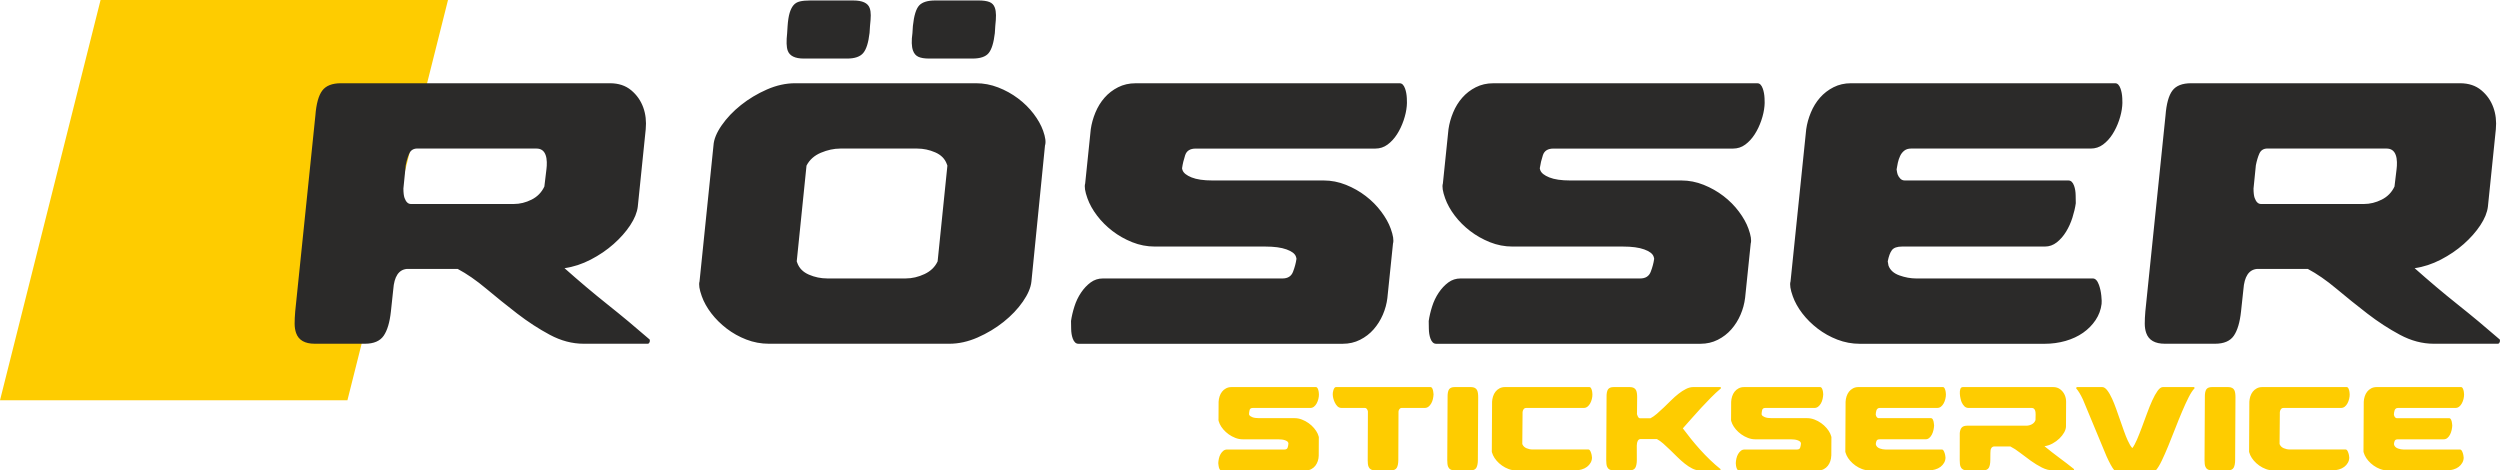 <?xml version="1.0" encoding="UTF-8"?>
<!DOCTYPE svg PUBLIC "-//W3C//DTD SVG 1.1//EN" "http://www.w3.org/Graphics/SVG/1.1/DTD/svg11.dtd">
<!-- Creator: CorelDRAW 2021 (64-Bit) -->
<svg xmlns="http://www.w3.org/2000/svg" xml:space="preserve" width="209.921mm" height="39.5mm" version="1.1" style="shape-rendering:geometricPrecision; text-rendering:geometricPrecision; image-rendering:optimizeQuality; fill-rule:evenodd; clip-rule:evenodd"
viewBox="0 0 21680.12 4079.5"
 xmlns:xlink="http://www.w3.org/1999/xlink"
 xmlns:xodm="http://www.corel.com/coreldraw/odm/2003">
 <defs>
  <style type="text/css">
   <![CDATA[
    .fil0 {fill:#FECC00}
    .fil1 {fill:#2B2A29;fill-rule:nonzero}
    .fil2 {fill:#FECC00;fill-rule:nonzero}
   ]]>
  </style>
 </defs>
 <g id="Ebene_x0020_1">
  <g id="_2101595389248">
   <polygon class="fil0" points="872.07,0 3885.01,0 3012.85,3470.94 -0,3470.94 "/>
   <path class="fil1" d="M3498.24 1634.05c0.18,37.32 3.44,64.77 9.7,82.32 12.62,35.11 30.97,52.67 55.14,52.67l892.45 0c52.68,0 104.21,-12.61 154.41,-37.85 50.21,-25.23 87.09,-63.08 110.74,-113.65l18.18 -151.5c2.47,-17.56 3.44,-37.85 2.91,-60.98 -0.62,-23.03 -3.98,-43.33 -10.33,-60.79 -13.42,-37.32 -39.71,-56.03 -79.23,-56.03l-1040.7 0c-29.91,2.12 -51,16.94 -63.08,44.47 -12.08,27.35 -22.05,60.88 -29.91,100.41l-20.19 200.92 -0.09 0zm1790.68 -912.18c74.65,0 136.33,20.29 184.86,60.88 48.61,40.59 83.47,90.62 104.73,149.83 20.47,57.08 27.52,119.65 21.17,187.76l-68.91 671.83c-6.09,50.47 -27.98,104.21 -65.65,161.29 -37.76,57.09 -85.76,111.45 -144.18,163.07 -58.32,51.62 -124.5,96.62 -198.53,134.99 -74.03,38.39 -149.73,63.19 -227.03,74.12 125.73,111.88 250.06,216.71 372.79,314.47 122.83,97.68 244.86,199.23 366.09,304.59l1.41 13.15c-3.26,15.36 -9.26,23.12 -18.08,23.12l-556.59 0c-98.83,0 -196.41,-25.85 -292.85,-77.39 -96.36,-51.62 -190.86,-113.12 -283.41,-184.41 -92.56,-71.39 -181.92,-143.3 -268.28,-215.74 -86.38,-72.36 -168.77,-129.44 -247.46,-171.17l-441.29 0c-70.15,6.61 -109.23,65.91 -117.43,177.79l-20.46 191.03c-10.06,94.41 -31.07,164.65 -62.81,210.79 -31.77,46.06 -86.11,69.18 -162.95,69.18l-434.67 0c-85.67,0 -139.49,-30.7 -161.44,-92.21 -8.64,-24.18 -12.97,-51.62 -13.05,-82.32 0,-30.7 1.67,-65.91 5.02,-105.35l174.95 -1699.33c7.76,-101.03 27.51,-172.94 59.37,-215.64 31.84,-42.88 86.19,-64.24 163.03,-64.24l2331.56 0 0.09 -0.08zm2251.6 -434.74c-9.62,83.47 -27.98,141.09 -54.97,172.94 -27,31.85 -73.5,47.73 -139.24,47.73l-375.44 0c-76.86,0 -123.53,-23.03 -139.94,-69.18 -11.03,-30.7 -12.62,-81.27 -4.85,-151.5l3.97 -62.47c3.26,-46.14 9.09,-83.47 17.47,-111.97 8.47,-28.59 19.59,-51.09 33.52,-67.5 13.86,-16.49 32.39,-27.45 55.68,-32.91 23.3,-5.47 52.51,-8.21 87.62,-8.21l375.45 0c78.97,0 126.35,21.98 142.06,65.84 6.27,17.56 9.36,38.47 9.26,62.56 -0.09,24.18 -2.29,54.88 -6.44,92.21l-3.97 62.47 -0.18 0zm372.17 0l3.98 -62.47c9.44,-90 27.79,-149.3 54.88,-177.89 27,-28.6 73.5,-42.8 139.41,-42.8l375.35 0c39.52,0 70.77,4.41 93.62,13.15 22.94,8.83 38.65,25.24 47.29,49.42 6.27,17.56 9.62,39 9.88,64.24 0.26,25.23 -1.68,56.55 -5.92,93.88l-3.97 62.47c-9.62,83.47 -27.44,141.09 -53.29,172.94 -25.94,31.85 -72.8,47.73 -140.91,47.73l-375.54 0c-39.52,0 -70.32,-4.94 -92.46,-14.82 -22.24,-9.88 -38.04,-27.97 -47.48,-54.36 -12.61,-35.11 -14.2,-85.68 -4.85,-151.5zm1149.45 974.83l-117.62 1178.92c-5.29,52.67 -29.99,110.91 -74.11,174.53 -44.12,63.7 -99.97,122.38 -167.48,176.2 -67.5,53.83 -142.5,98.83 -224.91,135 -82.5,36.26 -164.39,54.36 -245.65,54.36l-1564.24 0c-68.12,0 -133.32,-12.18 -195.79,-36.35 -62.47,-24.09 -119.39,-55.95 -170.82,-95.47 -51.44,-39.53 -95.74,-83.47 -132.79,-131.74 -37.07,-48.26 -64.68,-97.67 -82.77,-148.23 -21.26,-59.29 -27.8,-102.09 -19.68,-128.47l120.98 -1178.92c3.09,-52.68 26.73,-110.92 70.85,-174.54 44.03,-63.7 99.88,-122.37 167.38,-176.2 67.5,-53.82 142.5,-98.83 225,-135 82.5,-36.17 164.39,-54.26 245.56,-54.26l1567.59 0c65.91,0 129.98,12.09 192.35,36.27 62.47,24.18 120,55.94 172.59,95.47 52.59,39.52 97.59,84 135.09,133.41 37.5,49.41 64.86,98.29 82.15,146.55 20.39,57.09 25.94,99.89 16.33,128.48zm-1106.83 26.38l-668.56 0c-54.88,0 -110.92,12.09 -168.18,36.27 -57.18,24.08 -98.74,61.41 -124.59,111.88l-84.71 829.94 4.68 13.15c16.5,46.15 50.12,80.12 100.85,102.09 50.74,21.97 103.5,32.91 158.39,32.91l681.71 0c54.88,0 109.06,-12.7 162.54,-37.85 53.55,-25.24 91.41,-62.03 113.65,-110.38l84.7 -829.95 -4.76 -13.15c-16.5,-46.14 -50.12,-80.11 -100.85,-102.09 -50.65,-21.97 -102.36,-32.82 -155.03,-32.82l0.18 0zm4076.22 1294.15l48.62 -470.92c8.12,-26.38 1.59,-69.18 -19.67,-128.47 -17.3,-48.26 -44.92,-97.68 -82.77,-148.15 -37.85,-50.47 -82.5,-95.55 -134.03,-134.99 -51.35,-39.53 -108.52,-71.91 -171.44,-97.15 -62.82,-25.23 -127.24,-37.85 -193.06,-37.85l-964.86 0c-76.85,0 -137.11,-8.82 -180.71,-26.38 -43.58,-17.57 -69.8,-38.39 -78.44,-62.57 -3.97,-10.94 -5.21,-17.56 -3.79,-19.76 4.94,-35.12 13.76,-71.91 26.38,-110.3 12.62,-38.47 43.06,-57.53 91.33,-57.53l1557.62 0c39.52,0 74.91,-11.56 106.15,-34.59 31.23,-23.03 58.5,-52.68 81.79,-88.94 23.3,-36.27 42.35,-76.32 57.36,-120.17 15,-43.94 24.18,-85.68 27.62,-125.12 1.85,-13.15 2.02,-35.65 0.53,-67.5 -1.5,-31.85 -6.62,-59.74 -15.26,-83.91 -11.03,-30.7 -26.38,-46.14 -46.14,-46.14l-2292.09 0c-54.89,0 -105.1,11.56 -150.62,34.49 -45.54,23.12 -84.71,53.21 -117.45,90.63 -32.65,37.31 -59.02,80.11 -79.06,128.47 -20.03,48.26 -33.44,96.62 -40.32,144.88l-48.62 470.92c-8.12,26.39 -1.58,69.18 19.68,128.48 18.08,50.47 45.88,100.5 83.38,149.83 37.5,49.32 81.97,93.79 133.33,133.32 51.53,39.52 108.62,71.91 171.52,97.14 62.82,25.24 128.29,37.85 196.41,37.85l958.32 0c76.86,0 138,8.21 183.44,24.71 45.44,16.49 72.45,36.79 81.09,60.96 4.76,13.15 6.26,20.82 4.94,23.03 -4.94,35.11 -14.82,71.91 -29.64,110.38 -14.74,38.3 -45.27,57.62 -91.33,57.62l-1557.62 0c-39.52,0 -74.91,11.47 -106.15,34.49 -31.23,23.03 -59.02,52.68 -83.38,88.94 -24.35,36.27 -43.5,76.32 -57.36,120.18 -13.94,43.93 -23.64,85.67 -29.29,125.2 0.35,13.15 0.7,35.64 1.15,67.5 0.44,31.85 4.94,59.82 13.59,84 11.03,30.7 27.52,46.14 49.5,46.14l2292.09 0c54.88,0 105.09,-11.56 150.53,-34.67 45.54,-22.95 84.71,-53.21 117.45,-90.53 32.73,-37.32 59.29,-79.59 79.76,-126.79 20.39,-47.21 33.62,-96.09 39.71,-146.56l-0.19 -0.18zm3102.2 0l48.61 -470.92c8.12,-26.38 1.59,-69.18 -19.67,-128.47 -17.29,-48.26 -44.91,-97.68 -82.77,-148.15 -37.76,-50.47 -82.41,-95.55 -133.94,-134.99 -51.53,-39.53 -108.62,-71.91 -171.52,-97.15 -62.82,-25.23 -127.24,-37.85 -193.07,-37.85l-964.85 0c-76.86,0 -137.12,-8.82 -180.62,-26.38 -43.58,-17.57 -69.8,-38.39 -78.44,-62.57 -3.97,-10.94 -5.21,-17.56 -3.79,-19.76 4.94,-35.12 13.77,-71.91 26.29,-110.3 12.61,-38.47 42.96,-57.53 91.24,-57.53l1557.71 0c39.44,0 74.82,-11.56 106.07,-34.59 31.23,-23.03 58.5,-52.68 81.79,-88.94 23.3,-36.27 42.35,-76.32 57.36,-120.17 15,-43.94 24.18,-85.68 27.62,-125.12 1.85,-13.15 2.02,-35.65 0.53,-67.5 -1.5,-31.85 -6.62,-59.74 -15.26,-83.91 -11.03,-30.7 -26.38,-46.14 -46.14,-46.14l-2292.11 0c-54.88,0 -104.99,11.56 -150.53,34.49 -45.52,23.12 -84.71,53.21 -117.44,90.63 -32.74,37.31 -59.12,80.11 -79.15,128.47 -20.03,48.26 -33.44,96.62 -40.32,144.88l-48.62 470.92c-8.12,26.39 -1.58,69.18 19.68,128.48 18.08,50.47 45.88,100.5 83.29,149.83 37.5,49.32 81.97,93.79 133.4,133.32 51.44,39.52 108.63,71.91 171.45,97.14 62.82,25.24 128.29,37.85 196.4,37.85l958.33 0c76.85,0 138,8.21 183.44,24.71 45.44,16.49 72.44,36.79 81.08,60.96 4.77,13.15 6.35,20.82 4.95,23.03 -4.95,35.11 -14.83,71.91 -29.65,110.38 -14.74,38.3 -45.17,57.62 -91.33,57.62l-1557.61 0c-39.53,0 -74.92,11.47 -106.15,34.49 -31.24,23.03 -59.03,52.68 -83.39,88.94 -24.35,36.27 -43.5,76.32 -57.35,120.18 -13.94,43.93 -23.65,85.67 -29.3,125.2 0.35,13.15 0.71,35.64 1.15,67.5 0.44,31.85 4.95,59.82 13.59,84 11.03,30.7 27.53,46.14 49.5,46.14l2292.09 0c54.88,0 105.1,-11.56 150.62,-34.67 45.54,-22.95 84.71,-53.21 117.45,-90.53 32.73,-37.32 59.29,-79.59 79.67,-126.79 20.39,-47.21 33.62,-96.09 39.71,-146.56l0 -0.18zm393.88 -141.61l136.06 -1320.54c6.89,-48.26 20.29,-96.62 40.33,-144.88 20.03,-48.26 46.41,-91.15 79.14,-128.48 32.74,-37.31 71.91,-67.41 117.45,-90.62 45.52,-22.94 95.73,-34.49 150.62,-34.49l2292.09 0c19.67,0 35.11,15.35 46.06,46.14 8.64,24.18 13.76,52.06 15.26,83.91 1.5,31.85 1.32,54.36 -0.54,67.5 -3.44,39.52 -12.61,81.26 -27.52,125.11 -15.01,43.94 -34.15,84.01 -57.36,120.18 -23.29,36.26 -50.55,65.91 -81.79,88.94 -31.24,23.02 -66.71,34.59 -106.15,34.59l-1557.62 0c-24.18,0 -43.94,5.91 -59.38,18.08 -15.44,12 -27.53,27.44 -36.18,46.06 -8.74,18.7 -15.35,38.38 -19.94,59.29 -4.59,20.82 -8.12,40.06 -10.67,57.62 1.76,10.94 3.26,19.77 4.49,26.39 1.24,6.61 2.65,12.08 4.23,16.49 4.77,13.15 12.35,25.24 22.86,36.27 10.5,10.94 23.48,16.49 38.82,16.49l1419.37 0c21.97,0 38.47,15.36 49.41,46.14 8.64,24.18 13.23,52.16 13.59,84.01 0.43,31.85 0.8,54.36 1.15,67.5 -5.57,39.52 -15.36,81.18 -29.3,125.03 -13.94,43.94 -32.29,84.53 -55.14,121.85 -22.86,37.32 -49.77,68.12 -80.47,92.21 -30.88,24.18 -64.94,36.27 -102.27,36.27l-1238.3 0c-43.94,0 -73.68,10.41 -89.29,31.32 -15.62,20.82 -27.62,53.29 -36,97.14l6.35 36.27c14.21,39.52 45.79,68.03 94.94,85.59 49.15,17.65 97.86,26.47 146.12,26.47l1531.33 0c21.98,0 39.62,18.7 53.03,55.95 10.23,28.59 17.03,59.82 20.47,93.88 3.44,34.06 4.14,57.62 2.29,70.85 -6.08,50.47 -23.38,97.15 -51.97,140.03 -28.59,42.79 -64.77,79.59 -108.71,110.29 -43.85,30.7 -94.67,54.27 -152.47,70.86 -57.79,16.41 -118.5,24.7 -182.12,24.7l-1600.51 0c-68.03,0 -133.32,-12.18 -195.79,-36.26 -62.47,-24.18 -119.38,-56.04 -170.91,-95.56 -51.44,-39.53 -95.74,-83.47 -132.79,-131.74 -36.97,-48.26 -64.59,-97.67 -82.67,-148.23 -21.26,-59.29 -27.79,-102.09 -19.67,-128.47l0.08 -0.18zm4015.08 -806.83c0.18,37.32 3.44,64.77 9.71,82.32 12.62,35.11 30.97,52.67 55.15,52.67l892.5 0c52.68,0 104.12,-12.61 154.33,-37.85 50.2,-25.23 87.18,-63.08 110.83,-113.65l18.18 -151.5c2.47,-17.56 3.44,-37.85 2.91,-60.98 -0.54,-23.03 -3.98,-43.33 -10.33,-60.79 -13.42,-37.32 -39.79,-56.03 -79.33,-56.03l-1040.65 0c-30,2.12 -51,16.94 -63.09,44.47 -12.08,27.35 -22.06,60.88 -29.91,100.41l-20.2 200.92 -0.09 0zm1790.74 -912.18c74.65,0 136.33,20.29 184.86,60.88 48.61,40.59 83.47,90.62 104.64,149.83 20.56,57.08 27.63,119.65 21.26,187.76l-68.91 671.83c-6.09,50.47 -27.97,104.21 -65.65,161.29 -37.76,57.09 -85.76,111.45 -144.18,163.07 -58.32,51.62 -124.58,96.62 -198.61,134.99 -74.03,38.39 -149.65,63.19 -226.94,74.12 125.73,111.88 249.97,216.71 372.79,314.47 122.83,97.68 244.86,199.23 366.01,304.59l1.41 13.15c-3.27,15.36 -9.26,23.12 -18,23.12l-556.5 0c-98.83,0 -196.41,-25.85 -292.85,-77.39 -96.44,-51.62 -190.95,-113.12 -283.41,-184.41 -92.56,-71.39 -181.94,-143.3 -268.33,-215.74 -86.38,-72.36 -168.8,-129.44 -247.41,-171.17l-441.36 0c-70.05,6.61 -109.24,65.91 -117.35,177.79l-20.55 191.03c-9.98,94.41 -30.97,164.65 -62.74,210.79 -31.76,46.06 -86.11,69.18 -162.97,69.18l-434.64 0c-85.68,0 -139.5,-30.7 -161.47,-92.21 -8.64,-24.18 -12.97,-51.62 -13.05,-82.32 0,-30.7 1.67,-65.91 5.03,-105.35l174.97 -1699.33c7.76,-101.03 27.52,-172.94 59.37,-215.64 31.86,-42.88 86.12,-64.24 162.97,-64.24l2331.63 0 0 -0.08z"/>
   <path class="fil2" d="M11436.04 3951.82l0.8 -150.62c1.77,-8.47 -1.67,-22.14 -10.33,-41.11 -7.05,-15.44 -17.38,-31.23 -31.06,-47.38 -13.67,-16.14 -29.38,-30.53 -47.12,-43.15 -17.65,-12.61 -36.97,-23.02 -57.89,-31.06 -20.82,-8.12 -41.73,-12.08 -62.82,-12.08l-308.65 0c-24.53,0 -44.12,-2.83 -58.59,-8.47 -14.56,-5.65 -23.46,-12.27 -27,-20.04 -1.59,-3.53 -2.21,-5.65 -1.86,-6.26 0.54,-11.21 2.12,-23.03 5.03,-35.3 2.83,-12.26 11.92,-18.44 27.36,-18.44l498.09 0c12.62,0 23.56,-3.71 32.82,-11.03 9.26,-7.33 17.03,-16.77 23.38,-28.41 6.35,-11.65 11.21,-24.27 14.66,-38.39 3.44,-14.03 5.11,-27.35 4.94,-39.97 0.18,-4.23 -0.44,-11.38 -1.94,-21.62 -1.5,-10.23 -3.97,-19.15 -7.5,-26.82 -4.5,-9.8 -9.88,-14.74 -16.24,-14.74l-732.97 0c-17.47,0 -33.18,3.71 -47.03,11.03 -13.85,7.32 -25.41,17.03 -34.76,28.94 -9.26,11.91 -16.41,25.67 -21.26,41.11 -4.95,15.44 -7.67,30.88 -8.39,46.33l-0.8 150.53c-1.77,8.47 1.68,22.14 10.33,41.11 7.42,16.15 17.83,32.12 31.32,47.91 13.5,15.8 29.11,30 46.86,42.71 17.64,12.62 36.88,22.95 57.88,31.07 20.82,8.12 42.09,12.08 63.89,12.08l306.53 0c24.53,0 44.38,2.64 59.38,7.94 15.09,5.3 24.35,11.73 27.79,19.5 1.94,4.23 2.74,6.71 2.29,7.42 -0.53,11.21 -2.47,22.94 -6.09,35.21 -3.52,12.35 -12.61,18.44 -27.35,18.44l-498.09 0c-12.62,0 -23.56,3.71 -32.82,11.03 -9.27,7.42 -17.21,16.85 -23.92,28.41 -6.62,11.65 -11.46,24.45 -14.55,38.47 -3.09,14.04 -4.95,27.36 -5.47,40.06 0.53,4.23 1.32,11.3 2.47,21.62 1.15,10.23 3.44,19.15 6.97,26.82 4.5,9.8 10.23,14.74 17.21,14.74l732.89 0c17.56,0 33.26,-3.71 47.12,-11.11 13.85,-7.42 25.41,-17.03 34.76,-28.95 9.26,-11.99 16.5,-25.5 21.53,-40.59 5.03,-15.09 7.76,-30.7 8.12,-46.85l0.08 -0.09zm424.85 37.94l1.68 -421.32c-1.77,-6.97 -2.83,-10.95 -3.18,-11.65 -5.73,-12.62 -13.24,-18.97 -22.32,-18.97l-202.16 0c-14.73,0 -26.91,-4.76 -36.44,-14.12 -9.62,-9.44 -17.56,-21.36 -24,-35.29 -10.85,-23.83 -16.59,-47.03 -16.94,-69.54 -0.27,-3.52 0.18,-8.73 1.15,-15.79 1.05,-6.97 2.64,-13.85 4.85,-20.56 2.2,-6.7 5.11,-12.7 8.64,-17.91 3.61,-5.3 8.2,-7.85 13.77,-7.85l819.26 0c7.06,0 12.8,4.94 17.21,14.73 3.53,7.77 5.82,16.68 6.97,26.83 1.15,10.14 1.94,17.38 2.47,21.62 -0.53,12.62 -2.38,25.94 -5.46,39.97 -3.09,14.12 -7.94,26.82 -14.56,38.38 -6.7,11.65 -14.64,21.18 -23.83,28.42 -9.26,7.32 -20.2,11.02 -32.9,11.02l-202.16 0c-5.56,0 -11.03,3.18 -16.24,9.45 -5.21,6.35 -8.12,13.41 -8.82,21.09l-1.67 421.32c-0.27,30.18 -4.77,52.59 -13.51,67.33 -8.73,14.64 -25.31,22.14 -49.93,22.14l-139.06 0c-27.44,0 -45.52,-9.88 -54.53,-29.56 -3.52,-7.67 -5.73,-16.41 -6.8,-26.29 -0.96,-9.79 -1.5,-21.09 -1.67,-33.71l0.18 0.27zm955.25 0c-0.27,30.18 -4.85,52.59 -13.51,67.33 -8.73,14.64 -25.32,22.14 -49.93,22.14l-138.97 0c-27.44,0 -45.62,-9.88 -54.53,-29.56 -3.53,-7.67 -5.74,-16.41 -6.8,-26.29 -0.97,-9.79 -1.5,-21.09 -1.67,-33.71l2.82 -543.44c-0.7,-32.29 3.36,-55.33 12.27,-69 8.9,-13.67 25.58,-20.56 50.11,-20.56l139.06 0c28.06,0 46.41,9.44 55.06,28.41 6.09,13.32 9.09,33.71 8.91,61.15l-2.82 543.44 0 0.09zm120.97 -83.21c-1.77,8.48 1.67,22.15 10.32,41.13 7.42,16.14 17.74,31.93 31.07,47.38 13.32,15.44 28.94,29.47 46.59,42.09 17.73,12.53 36.88,22.86 57.62,30.44 20.73,7.86 41.99,11.65 63.79,11.65l511.76 0c20.39,0 39.52,-2.74 57.53,-7.94 17.92,-5.29 33.44,-12.88 46.59,-22.68 13.06,-9.97 23.48,-21.62 31.24,-35.29 7.85,-13.67 11.91,-28.59 12.26,-44.73 0.18,-4.24 -0.8,-11.74 -2.91,-22.68 -2.2,-10.95 -5.38,-20.91 -9.52,-30 -5.38,-11.91 -11.65,-17.91 -18.71,-17.91l-484.41 0c-17.56,0 -34.76,-3.53 -51.62,-10.5 -16.94,-7.05 -28.67,-17.91 -35.37,-32.65l-1.94 -4.23 2.29 -255.97c-0.44,-5.56 -0.44,-11.73 0,-18.45 0.43,-6.7 1.85,-12.79 4.23,-18.44 2.38,-5.65 5.65,-10.33 9.88,-14.21 4.23,-3.88 10.14,-5.82 17.91,-5.82l498.09 0c12.62,0 23.56,-3.7 32.82,-11.02 9.27,-7.33 17.03,-16.77 23.38,-28.42 6.36,-11.56 11.22,-24.26 14.66,-38.38 3.44,-14.03 5.03,-27.35 4.85,-39.97 0.18,-4.23 -0.44,-11.38 -1.94,-21.62 -1.51,-10.23 -3.98,-19.15 -7.51,-26.83 -4.49,-9.79 -9.87,-14.73 -16.24,-14.73l-732.97 0c-17.56,0 -33.27,3.7 -47.12,11.03 -13.85,7.32 -25.41,17.03 -34.76,28.94 -9.26,11.91 -16.41,25.67 -21.26,41.11 -4.95,15.44 -7.67,30.88 -8.39,46.33l-2.2 422.29 0 0.08zm1258.95 -322.32c-1.59,4.23 0.53,12.7 6.26,25.23 5.47,11.92 12.09,17.92 19.77,17.92l90.62 0c17.57,-9.18 36.27,-22.15 55.95,-39.01 19.67,-16.84 39.89,-35.29 60.61,-55.32 20.74,-19.94 41.73,-40.51 63,-61.5 21.26,-21.09 42.62,-39.97 64.16,-56.92 21.35,-16.85 42.96,-30.7 64.67,-41.64 21.71,-10.95 42.8,-16.33 63.09,-16.33l233.82 0c2.12,0 3.79,1.41 5.12,4.23l1.4 3.18 -1.23 4.23c-29.92,25.23 -59.13,52.5 -87.62,81.62 -28.5,29.11 -56.65,58.67 -84.44,88.41 -27.79,29.83 -54.88,59.83 -81.09,90.09 -26.29,30.18 -51.79,58.94 -76.5,86.38 21.88,29.48 45.35,59.83 70.5,91.06 25.15,31.24 51.62,62.3 79.41,93.27 27.8,30.88 56.65,60.71 86.65,89.47 30,28.86 59.91,55.15 89.74,78.97l0.88 4.15c-0.61,5.03 -2.29,7.5 -5.03,7.5l-177 0c-21.09,0 -42.35,-5.56 -63.79,-16.41 -21.44,-10.85 -42.97,-24.88 -64.5,-42.09 -21.53,-17.21 -42.8,-36.18 -63.89,-56.82 -20.91,-20.74 -41.91,-41.3 -62.73,-61.59 -20.82,-20.38 -40.94,-39 -60.18,-55.85 -19.32,-16.85 -37.68,-29.82 -55.15,-39l-144.26 0c-19.15,2.82 -29.03,21.79 -29.92,56.92l0.36 125.38c-0.27,30.18 -4.85,52.59 -13.5,67.33 -8.74,14.64 -25.32,22.14 -49.95,22.14l-138.89 0c-27.44,0 -45.62,-9.88 -54.53,-29.56 -3.52,-7.67 -5.73,-16.41 -6.79,-26.29 -0.97,-9.79 -1.51,-21.09 -1.68,-33.71l2.83 -543.44c-0.71,-32.29 3.44,-55.33 12.26,-69 8.91,-13.67 25.5,-20.56 50.12,-20.56l138.97 0c28.06,0 46.41,9.44 55.06,28.41 6.09,13.32 9.09,33.71 8.91,61.15l-1.32 137.91 -0.18 0.09zm1685.21 367.59l0.8 -150.62c1.76,-8.47 -1.68,-22.14 -10.33,-41.11 -7.05,-15.44 -17.38,-31.23 -31.15,-47.38 -13.67,-16.14 -29.38,-30.53 -47.12,-43.15 -17.65,-12.61 -36.97,-23.02 -57.89,-31.06 -20.9,-8.12 -41.82,-12.08 -62.91,-12.08l-308.56 0c-24.53,0 -44.12,-2.83 -58.59,-8.47 -14.56,-5.65 -23.56,-12.27 -27.09,-20.04 -1.58,-3.53 -2.2,-5.65 -1.85,-6.26 0.53,-11.21 2.12,-23.03 5.03,-35.3 2.82,-12.26 11.91,-18.44 27.35,-18.44l425.47 0c12.62,0 23.56,-3.71 32.82,-11.03 9.27,-7.33 17.21,-16.77 23.92,-28.41 6.62,-11.65 11.56,-24.27 14.55,-38.39 3.09,-14.03 4.95,-27.35 5.47,-39.97 0.18,-4.23 -0.44,-11.38 -1.94,-21.62 -1.5,-10.23 -3.97,-19.15 -7.5,-26.82 -4.5,-9.8 -10.23,-14.74 -17.21,-14.74l-660.36 0c-17.56,0 -33.27,3.71 -47.02,11.03 -13.86,7.32 -25.42,17.03 -34.77,28.94 -9.26,11.91 -16.41,25.67 -21.26,41.11 -4.94,15.44 -7.67,30.88 -8.38,46.33l-0.8 150.53c-1.77,8.47 1.67,22.14 10.32,41.11 7.42,16.15 17.83,32.12 31.32,47.91 13.42,15.8 29.03,30 46.86,42.71 17.56,12.62 36.88,22.95 57.79,31.07 20.91,8.12 42.18,12.08 63.97,12.08l306.53 0c24.53,0 44.39,2.64 59.38,7.94 15.09,5.3 24.27,11.73 27.79,19.5 1.86,4.23 2.74,6.71 2.21,7.42 -0.44,11.21 -2.39,22.94 -6.09,35.21 -3.44,12.35 -12.53,18.44 -27.27,18.44l-455.03 0c-12.61,0 -23.56,3.71 -32.82,11.03 -9.35,7.42 -17.21,16.85 -24,28.41 -6.61,11.65 -11.38,24.45 -14.55,38.47 -3.09,14.04 -4.95,27.36 -5.38,40.06 -0.18,4.23 0.43,11.3 1.94,21.62 1.4,10.23 3.97,19.15 7.5,26.82 4.41,9.8 10.23,14.74 17.11,14.74l689.83 0c17.56,0 33.26,-3.71 47.12,-11.11 13.85,-7.42 25.41,-17.03 34.76,-28.95 9.26,-11.99 16.5,-25.5 21.53,-40.59 5.03,-15.09 7.76,-30.7 8.12,-46.85l0.35 -0.09zm121.5 -45.35l2.21 -422.29c0.7,-15.45 3.44,-30.89 8.38,-46.33 4.95,-15.44 12,-29.11 21.26,-41.11 9.36,-11.91 20.91,-21.62 34.77,-28.94 13.85,-7.42 29.56,-11.03 47.12,-11.03l732.88 0c6.35,0 11.74,4.94 16.24,14.73 3.53,7.77 6,16.68 7.51,26.83 1.5,10.14 2.12,17.38 1.94,21.62 0.18,12.62 -1.51,25.94 -4.85,39.97 -3.45,14.12 -8.29,26.82 -14.66,38.38 -6.26,11.65 -14.12,21.18 -23.38,28.42 -9.26,7.32 -20.2,11.02 -32.82,11.02l-498.09 0c-7.77,0 -13.85,1.94 -18.45,5.82 -4.59,3.88 -7.94,8.74 -10.14,14.74 -2.21,6 -3.71,12.27 -4.5,18.97 -0.8,6.7 -1.32,12.8 -1.59,18.45 0.97,3.52 1.68,6.35 2.29,8.47 0.62,2.12 1.24,3.88 1.86,5.29 1.94,4.23 4.76,8.12 8.47,11.65 3.71,3.53 8.04,5.3 12.88,5.3l453.89 0c6.97,0 12.71,4.85 17.21,14.73 3.53,7.77 5.82,16.68 6.97,26.83 1.15,10.23 2.03,17.38 2.47,21.62 -0.53,12.62 -2.38,25.94 -5.46,39.97 -3.09,14.04 -7.77,27 -13.86,39 -6.08,11.92 -13.67,21.8 -22.85,29.48 -9.01,7.77 -19.68,11.56 -31.59,11.56l-395.92 0c-14.03,0 -23.29,3.36 -27.52,10.06 -4.33,6.7 -7.15,17.03 -8.48,31.06 0.89,3.53 1.51,6.18 2.03,7.86 0.44,1.77 0.8,3 1.15,3.71 5.73,12.61 16.76,21.79 33,27.44 16.24,5.56 32.12,8.47 47.56,8.47l489.71 0c6.97,0 13.23,6 18.7,17.91 4.15,9.18 7.32,19.15 9.53,30 2.12,10.94 3.09,18.45 2.91,22.68 -0.35,16.14 -4.41,31.06 -12.27,44.73 -7.77,13.67 -18.18,25.32 -31.23,35.3 -13.15,9.7 -28.59,17.38 -46.59,22.59 -18,5.38 -37.06,8.02 -57.44,8.02l-511.85 0c-21.79,0 -42.97,-3.88 -63.7,-11.56 -20.74,-7.77 -39.89,-18 -57.62,-30.53 -17.74,-12.62 -33.27,-26.65 -46.59,-42.09 -13.32,-15.44 -23.74,-31.24 -31.15,-47.38 -8.65,-18.97 -12.09,-32.65 -10.33,-41.13l0 -0.26zm1616.92 -368.65c12.71,0 21.71,6 27.18,17.91 2.56,5.65 4.32,12.09 5.21,19.5 0.88,7.33 1.23,13.86 0.97,19.51l-1.06 48.44c-5.91,16.14 -16.59,28.24 -31.85,36.35 -15.26,8.02 -31.32,12.08 -48.18,12.08l-512.91 0c-20.39,0 -35.48,4.95 -45.44,14.74 -9.88,9.88 -16.06,25.94 -18.45,48.45l-0.26 234.87c0.18,12.62 0.7,23.83 1.67,33.71 0.97,9.88 3.26,18.62 6.8,26.29 9,19.67 27.17,29.56 54.53,29.56l138.97 0c24.61,0 41.11,-7.5 49.93,-22.14 8.65,-14.74 13.24,-37.24 13.42,-67.33l0.62 -61.15c-0.97,-35.82 9.71,-54.79 31.85,-56.91l141.18 0c26.47,13.32 54.61,31.58 84.44,54.79 29.91,23.12 60.71,46.15 92.56,69 31.85,22.86 63.97,42.45 96.36,58.86 32.47,16.59 64.5,24.88 96.08,24.88l177.98 0c2.82,0 4.49,-2.47 5.03,-7.5l-0.89 -4.15c-42.09,-33.7 -84.26,-66.09 -126.62,-97.32 -42.26,-31.24 -85.32,-64.77 -128.99,-100.59 24.35,-3.53 47.82,-11.38 70.32,-23.73 22.41,-12.27 42.18,-26.65 59.21,-43.15 17.03,-16.49 30.7,-33.88 41.02,-52.14 10.23,-18.27 15.53,-35.48 15.98,-51.62l1.05 -214.85c-0.08,-21.8 -4.32,-41.74 -12.61,-60 -8.65,-18.97 -21.36,-34.94 -38.21,-47.91 -16.85,-12.97 -37.06,-19.5 -60.96,-19.5l-782.57 0c-11.91,0 -19.59,5.82 -23.11,17.38 -3.45,11.64 -4.85,24.79 -4.06,39.52 0.78,14.74 2.82,29.3 6.26,43.68 3.44,14.39 6.62,24.8 9.44,31.07 6.44,13.93 14.39,25.85 24,35.29 9.62,9.36 21.71,14.12 36.45,14.12l547.67 0zm716.48 541.41l359.21 0c16.24,-18.35 33.52,-46.32 51.62,-84.26 18.17,-37.94 37.06,-80.56 56.46,-127.94 19.51,-47.38 39.36,-97.06 59.48,-149.03 20.12,-51.97 39.97,-101.12 59.64,-147.44 19.5,-46.33 38.47,-87.62 56.74,-123.71 18.26,-36.18 35.29,-62.3 51.08,-78.45l1.24 -4.23 -1.41 -3.17c-1.23,-2.83 -3,-4.23 -5.11,-4.23l-268.5 0c-14.74,0 -29.91,10.94 -45.71,32.65 -15.71,21.79 -31.23,49.68 -46.59,83.74 -15.35,33.97 -30.61,71.73 -45.79,113.11 -15.17,41.48 -30,81.62 -44.55,120.62 -14.47,39.01 -28.68,74.47 -42.53,106.42 -13.86,31.94 -26.74,55.58 -38.65,71.12l-2.12 0c-11.47,-11.21 -24.35,-32.65 -38.83,-64.24 -10.94,-23.91 -21.87,-51.26 -32.73,-82.15 -10.95,-30.88 -22.15,-62.82 -33.71,-95.82 -11.56,-33 -22.94,-65.47 -34.32,-97.41 -11.38,-31.85 -23.03,-60.8 -34.86,-86.83 -13.77,-30.18 -27.88,-54.61 -42.35,-73.23 -14.47,-18.62 -28.68,-27.88 -42.71,-27.88l-221.21 0c-2.12,0 -3.26,2.12 -3.44,6.27l-1.77 5.29c18.09,19.68 37.59,51.62 58.41,95.83l205.33 493.94c12.18,26.66 23.91,50.56 35.29,71.56 11.38,21.18 22.24,37.59 32.56,49.59l-0.18 -0.09zm1047.17 -89.47c-0.26,30.18 -4.84,52.59 -13.5,67.33 -8.73,14.64 -25.32,22.14 -49.93,22.14l-138.97 0c-27.44,0 -45.62,-9.88 -54.53,-29.56 -3.53,-7.67 -5.74,-16.41 -6.8,-26.29 -0.97,-9.79 -1.5,-21.09 -1.67,-33.71l2.82 -543.44c-0.7,-32.29 3.36,-55.33 12.26,-69 8.91,-13.67 25.59,-20.56 50.12,-20.56l139.06 0c28.06,0 46.41,9.44 55.06,28.41 6.08,13.32 9.09,33.71 8.91,61.15l-2.83 543.44 0 0.09zm120.98 -83.21c-1.77,8.48 1.67,22.15 10.32,41.13 7.42,16.14 17.74,31.93 31.07,47.38 13.32,15.44 28.94,29.47 46.59,42.09 17.73,12.53 36.88,22.86 57.61,30.44 20.74,7.86 42,11.65 63.79,11.65l511.77 0c20.38,0 39.52,-2.74 57.53,-7.94 17.92,-5.29 33.44,-12.88 46.59,-22.68 13.06,-9.97 23.48,-21.62 31.24,-35.29 7.85,-13.67 11.91,-28.59 12.26,-44.73 0.18,-4.24 -0.8,-11.74 -2.91,-22.68 -2.2,-10.95 -5.38,-20.91 -9.52,-30 -5.47,-11.91 -11.65,-17.91 -18.71,-17.91l-484.41 0c-17.56,0 -34.76,-3.53 -51.62,-10.5 -16.94,-7.05 -28.67,-17.91 -35.38,-32.65l-1.93 -4.23 2.29 -255.97c-0.44,-5.56 -0.44,-11.73 0,-18.45 0.43,-6.7 1.85,-12.79 4.23,-18.44 2.38,-5.65 5.65,-10.33 9.88,-14.21 4.23,-3.88 10.14,-5.82 17.91,-5.82l498.09 0c12.62,0 23.56,-3.7 32.82,-11.02 9.26,-7.33 17.03,-16.77 23.38,-28.42 6.36,-11.56 11.21,-24.26 14.66,-38.38 3.44,-14.03 5.03,-27.35 4.85,-39.97 0.18,-4.23 -0.44,-11.38 -1.94,-21.62 -1.51,-10.23 -3.98,-19.15 -7.51,-26.83 -4.49,-9.79 -9.87,-14.73 -16.24,-14.73l-732.97 0c-17.56,0 -33.27,3.7 -47.12,11.03 -13.85,7.32 -25.42,17.03 -34.76,28.94 -9.26,11.91 -16.41,25.67 -21.26,41.11 -4.95,15.44 -7.67,30.88 -8.39,46.33l-2.2 422.29 0 0.08zm992.12 0l2.21 -422.29c0.7,-15.44 3.44,-30.88 8.38,-46.32 4.95,-15.44 12,-29.12 21.26,-41.13 9.36,-11.91 20.91,-21.62 34.76,-28.94 13.77,-7.42 29.48,-11.03 47.03,-11.03l732.97 0c6.27,0 11.74,4.95 16.24,14.74 3.53,7.77 6,16.68 7.51,26.82 1.5,10.15 2.12,17.38 1.93,21.62 0.19,12.62 -1.5,25.94 -4.84,39.98 -3.45,14.12 -8.3,26.82 -14.66,38.38 -6.26,11.65 -14.12,21.17 -23.38,28.41 -9.26,7.32 -20.2,11.03 -32.82,11.03l-498.09 0c-7.77,0 -13.85,1.94 -18.45,5.82 -4.59,3.88 -7.94,8.74 -10.14,14.74 -2.21,6 -3.71,12.26 -4.5,18.96 -0.8,6.71 -1.32,12.8 -1.59,18.45 0.97,3.53 1.68,6.35 2.29,8.47 0.62,2.12 1.24,3.88 1.86,5.3 1.94,4.23 4.76,8.12 8.47,11.65 3.71,3.52 8.02,5.29 12.88,5.29l453.89 0c6.97,0 12.8,4.85 17.21,14.74 3.53,7.77 5.82,16.68 6.97,26.82 1.15,10.23 2.03,17.38 2.47,21.62 -0.53,12.62 -2.38,25.94 -5.46,39.98 -3.09,14.03 -7.77,27 -13.86,39 -6.08,11.91 -13.76,21.79 -22.85,29.47 -9.09,7.77 -19.68,11.57 -31.59,11.57l-395.92 0c-14.03,0 -23.29,3.35 -27.52,10.06 -4.33,6.7 -7.15,17.02 -8.48,31.06 0.89,3.53 1.51,6.18 2.03,7.85 0.44,1.77 0.8,3.01 1.15,3.71 5.73,12.62 16.76,21.79 33.09,27.44 16.24,5.56 32.12,8.47 47.56,8.47l489.7 0c7.06,0 13.24,6 18.71,17.92 4.14,9.17 7.32,19.15 9.52,29.99 2.12,10.95 3.09,18.45 2.91,22.68 -0.35,16.15 -4.41,31.06 -12.26,44.74 -7.77,13.58 -18.18,25.32 -31.24,35.29 -13.15,9.71 -28.59,17.38 -46.59,22.59 -18,5.38 -37.14,8.04 -57.53,8.04l-511.77 0c-21.79,0 -42.96,-3.88 -63.79,-11.56 -20.73,-7.77 -39.88,-18 -57.61,-30.54 -17.65,-12.61 -33.27,-26.65 -46.51,-42.09 -13.41,-15.44 -23.73,-31.23 -31.06,-47.38 -8.64,-18.97 -12.09,-32.65 -10.33,-41.11l-0.18 -0.27z"/>
  </g>
 </g>
</svg>
